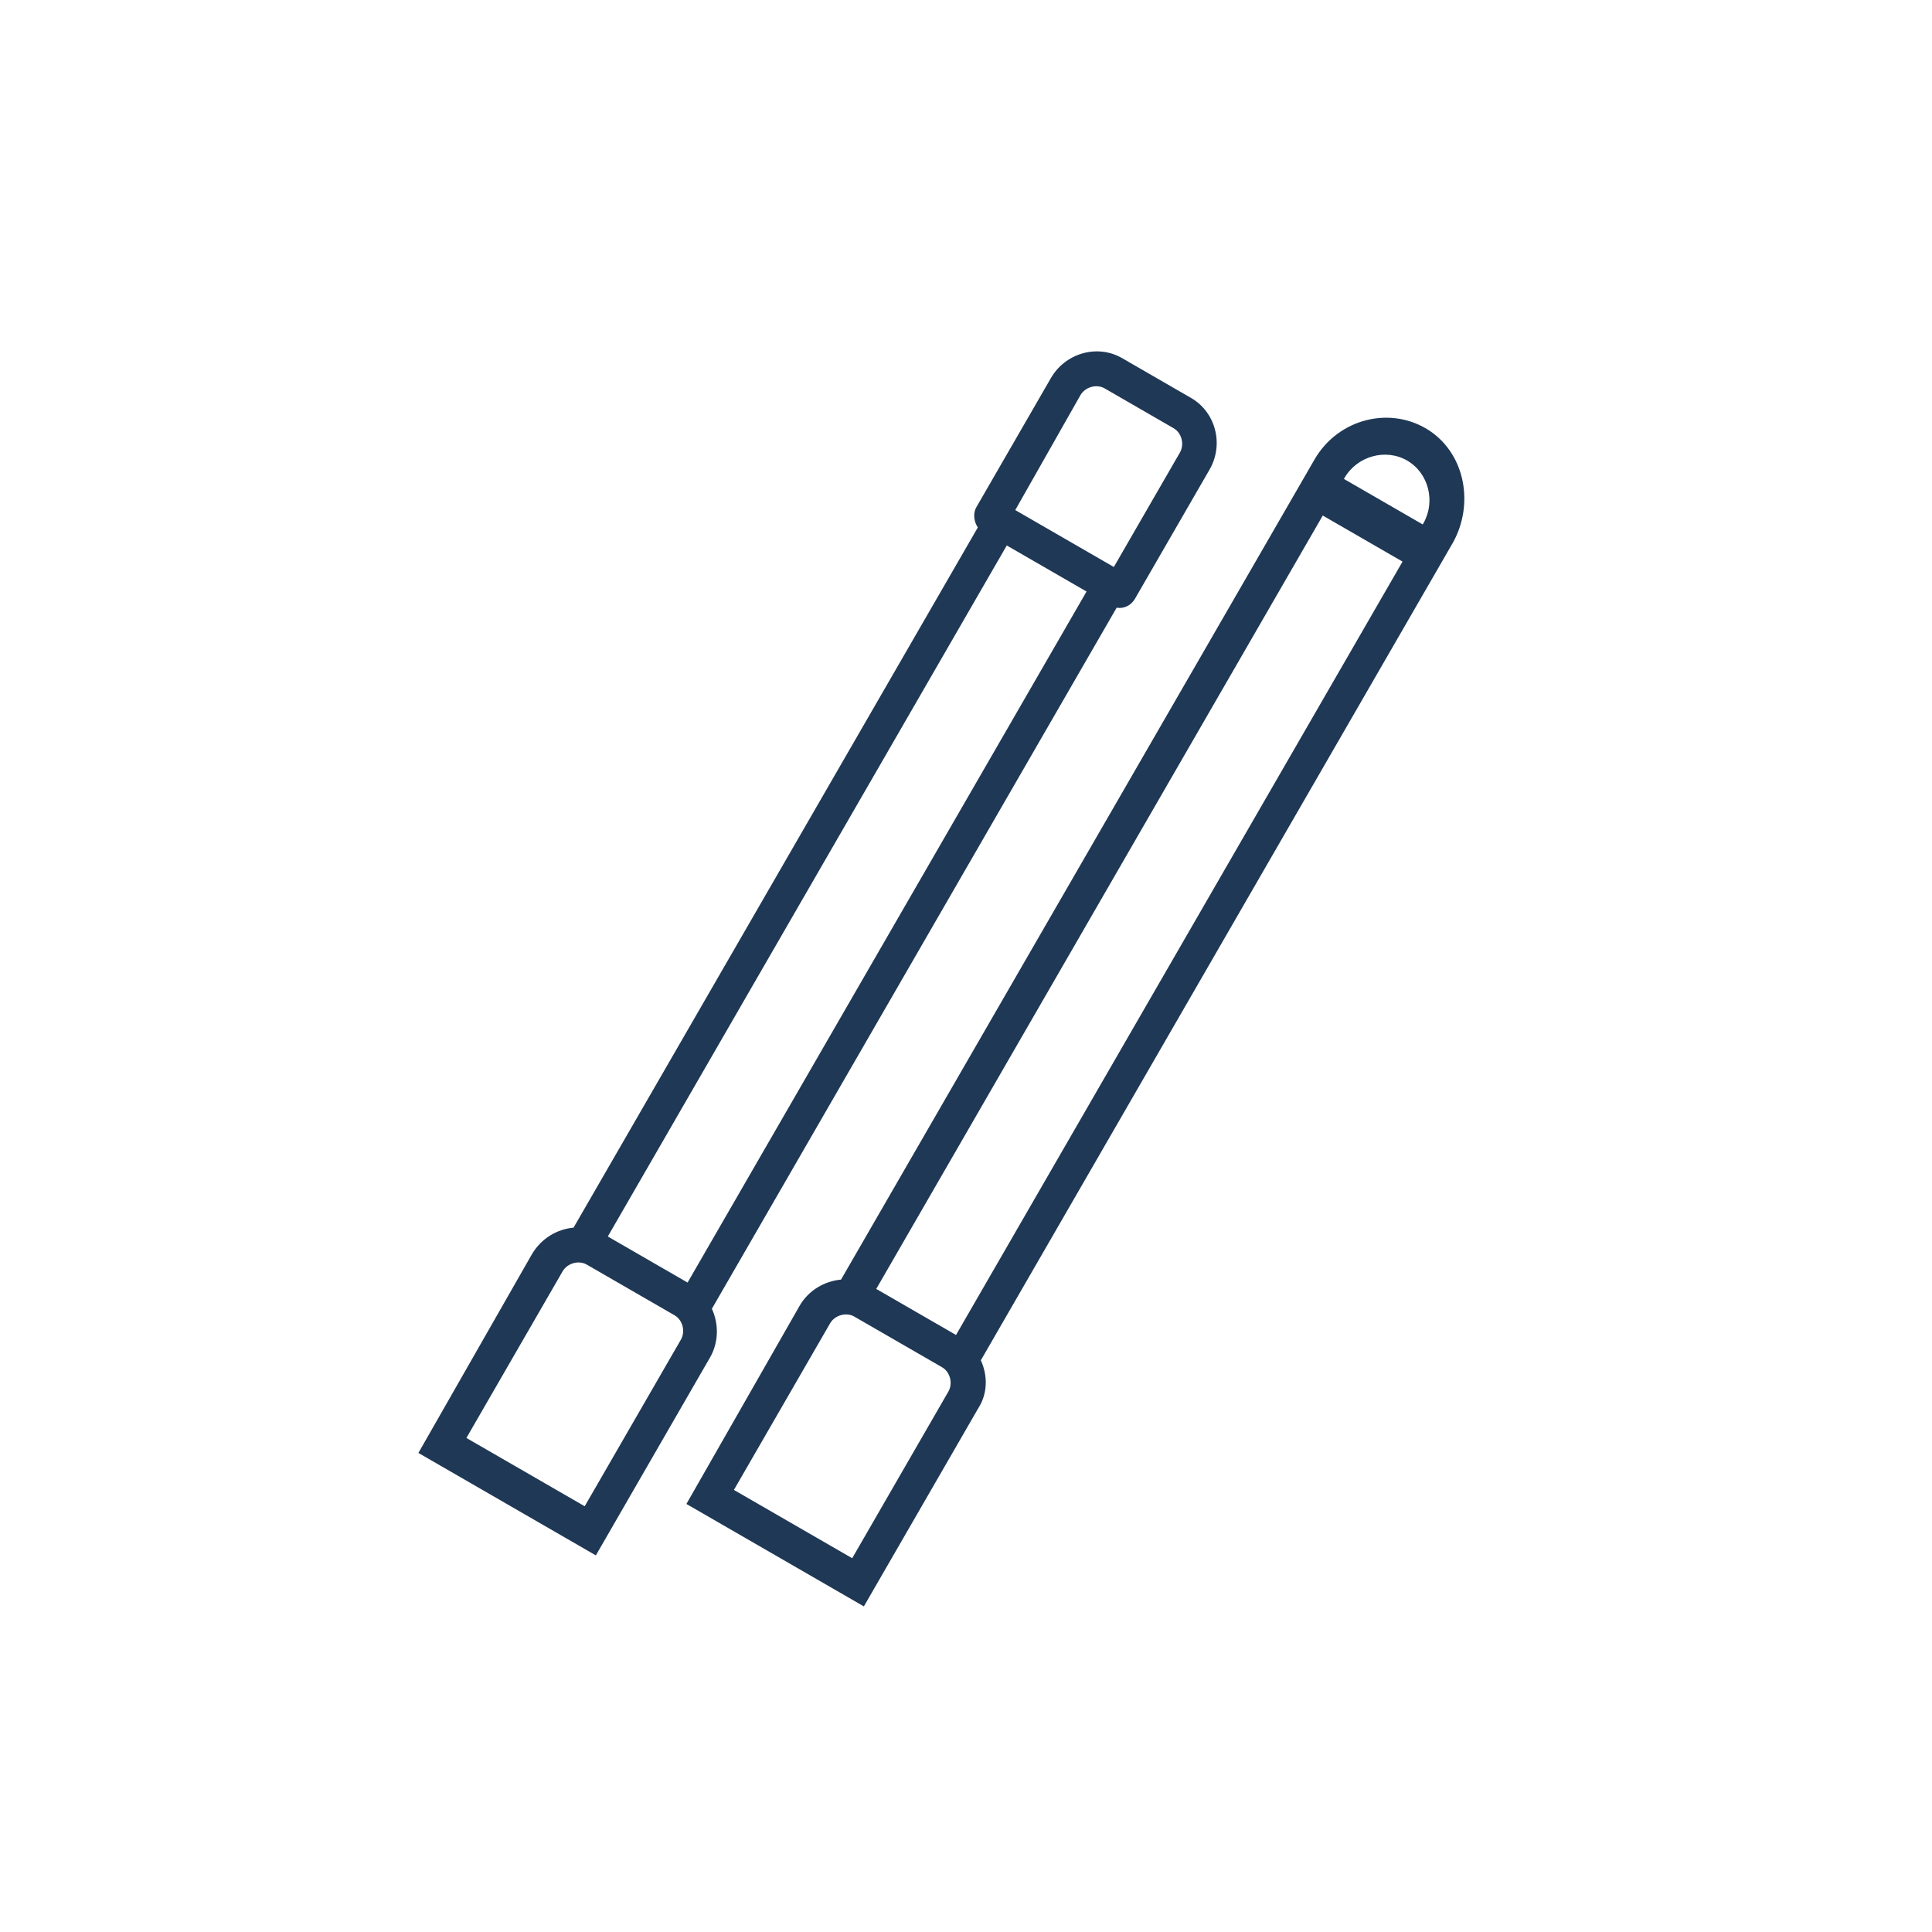<svg height="50" viewBox="0 0 50 50" width="50" xmlns="http://www.w3.org/2000/svg"><path d="m5.329 30.092c0-.465-.241-.875-.589-1.121v-20.952c.161-.055.295-.219.295-.438v-3.857c0-.766-.616-1.368-1.339-1.368h-2.062c-.75 0-1.339.629-1.339 1.368v3.857c0 .191.134.356.295.438v20.924c-.348.246-.589.656-.589 1.149l.027 5.908h5.303zm-4.151-26.367c0-.246.214-.465.455-.465h2.062c.241 0 .455.219.455.465v3.419h-2.946zm2.678 4.322v20.651h-2.384v-20.651zm-2.946 22.018c0-.246.214-.465.455-.465h2.625c.241 0 .455.219.455.465v4.978h-3.535zm10.525-3.419v-21.718-2.708-.027c-.027-1.121-.857-2.106-1.955-2.188-1.205-.082-2.223.903-2.223 2.133v.055 2.735 21.718c-.348.246-.589.656-.589 1.121l.027 5.908h5.303v-5.908c.027-.465-.214-.875-.562-1.121zm-.884-23.359v23.112h-2.384v-23.112zm-2.384-1.121c0-.656.536-1.203 1.178-1.203.643 0 1.178.547 1.178 1.203v.027h-2.357zm2.946 30.58h-3.535v-4.978c0-.246.214-.465.455-.465h2.624c.241 0 .455.219.455.465z" fill="#1f3855" transform="matrix(.866 .5 -.5 .866 28.804 6.412)"/></svg>